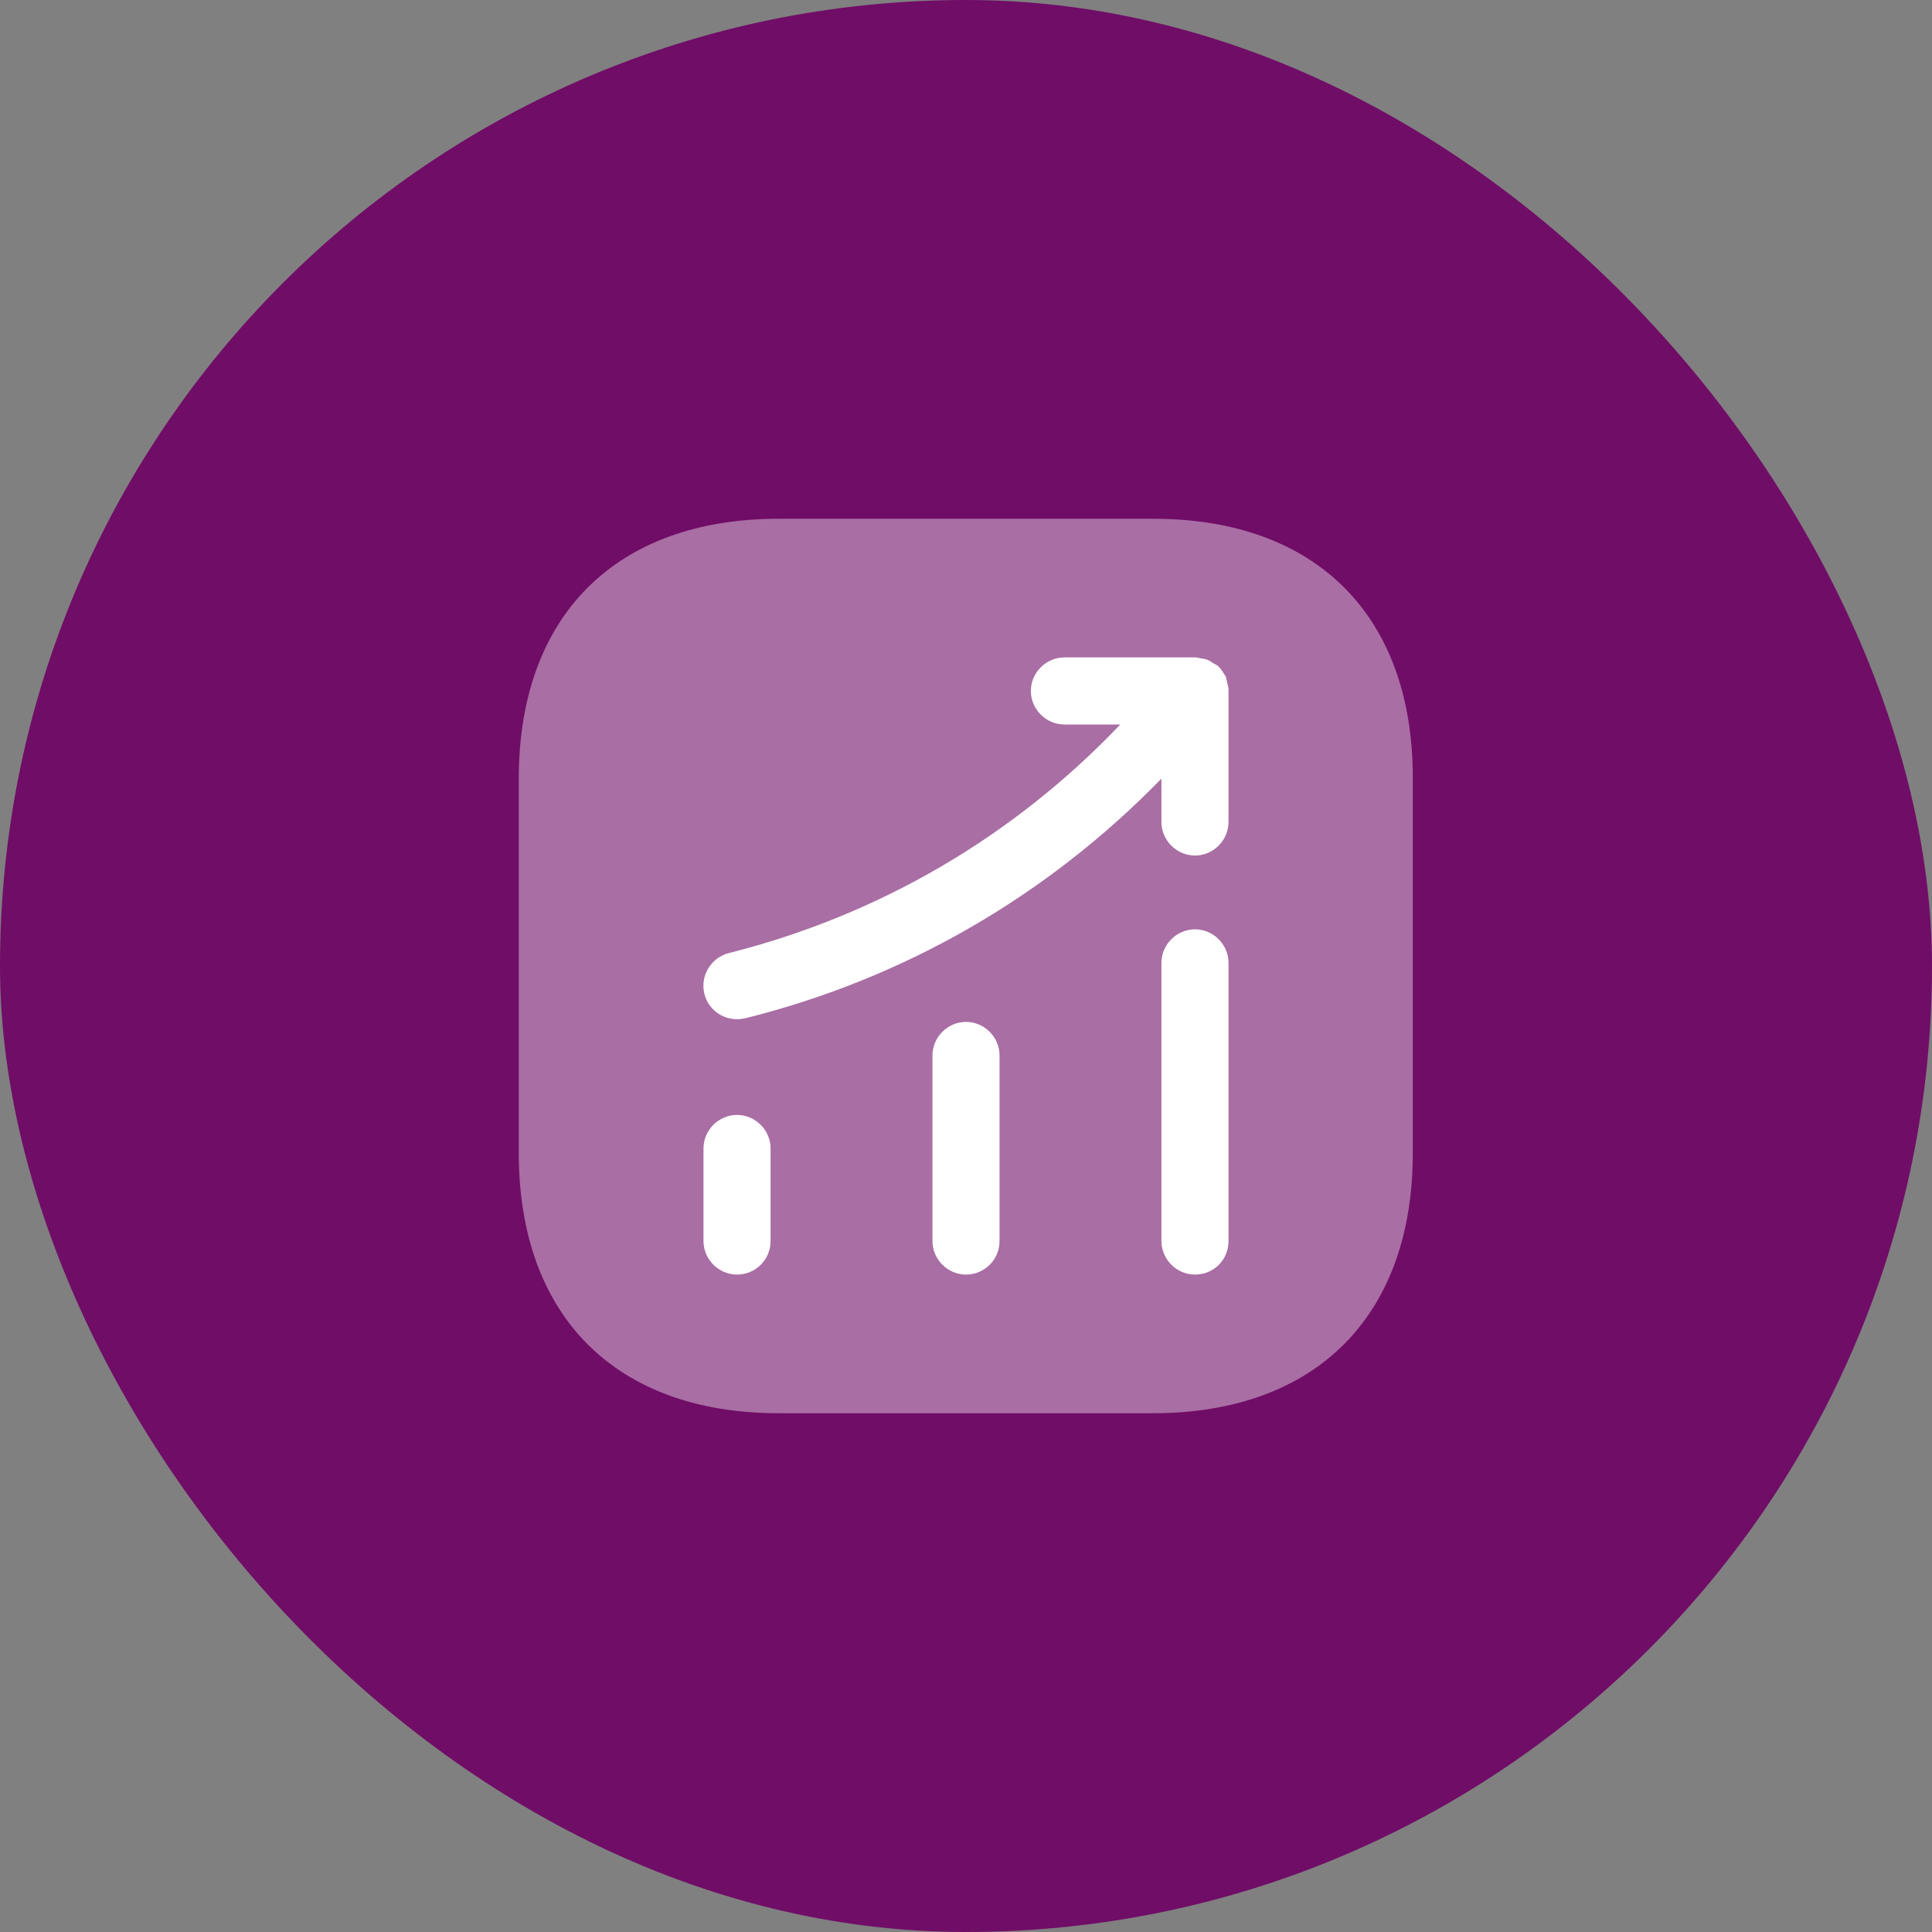 <svg xmlns="http://www.w3.org/2000/svg" width="72" height="72" viewBox="0 0 72 72" fill="none"><rect x="0" y="0" width="72" height="72" fill="#808080" stroke="none"/><rect width="72" height="72" rx="36" fill="#700D67"></rect><path opacity="0.4" d="M42.983 19.333H29.017C22.95 19.333 19.333 22.95 19.333 29.017V42.967C19.333 49.05 22.95 52.667 29.017 52.667H42.967C49.033 52.667 52.65 49.05 52.65 42.983V29.017C52.667 22.95 49.05 19.333 42.983 19.333Z" fill="white"></path><path d="M27.467 47.5C26.783 47.5 26.217 46.933 26.217 46.25V42.8C26.217 42.117 26.783 41.55 27.467 41.55C28.15 41.55 28.717 42.117 28.717 42.8V46.25C28.717 46.95 28.15 47.5 27.467 47.5Z" fill="white"></path><path d="M36 47.5C35.317 47.5 34.75 46.933 34.75 46.25V39.333C34.75 38.65 35.317 38.083 36 38.083C36.683 38.083 37.25 38.65 37.25 39.333V46.25C37.25 46.95 36.683 47.5 36 47.5Z" fill="white"></path><path d="M44.533 47.5C43.85 47.5 43.283 46.933 43.283 46.25V35.883C43.283 35.2 43.85 34.633 44.533 34.633C45.217 34.633 45.783 35.2 45.783 35.883V46.25C45.783 46.95 45.233 47.5 44.533 47.5Z" fill="white"></path><path d="M45.783 25.7C45.783 25.617 45.75 25.517 45.733 25.433C45.717 25.367 45.7 25.283 45.683 25.217C45.65 25.15 45.6 25.1 45.567 25.033C45.517 24.967 45.467 24.883 45.4 24.833C45.383 24.817 45.383 24.8 45.367 24.8C45.317 24.767 45.267 24.75 45.217 24.717C45.15 24.667 45.067 24.617 44.983 24.583C44.9 24.55 44.817 24.55 44.733 24.533C44.667 24.517 44.617 24.5 44.55 24.5H39.667C38.983 24.5 38.417 25.067 38.417 25.75C38.417 26.433 38.983 27 39.667 27H41.75C37.783 31.167 32.783 34.1 27.167 35.517C26.5 35.683 26.083 36.367 26.25 37.033C26.383 37.6 26.9 37.983 27.467 37.983C27.567 37.983 27.667 37.967 27.767 37.95C33.717 36.467 39.033 33.383 43.283 29.017V30.633C43.283 31.317 43.85 31.883 44.533 31.883C45.217 31.883 45.783 31.317 45.783 30.633V25.75C45.783 25.733 45.783 25.717 45.783 25.7Z" fill="white"></path></svg>
